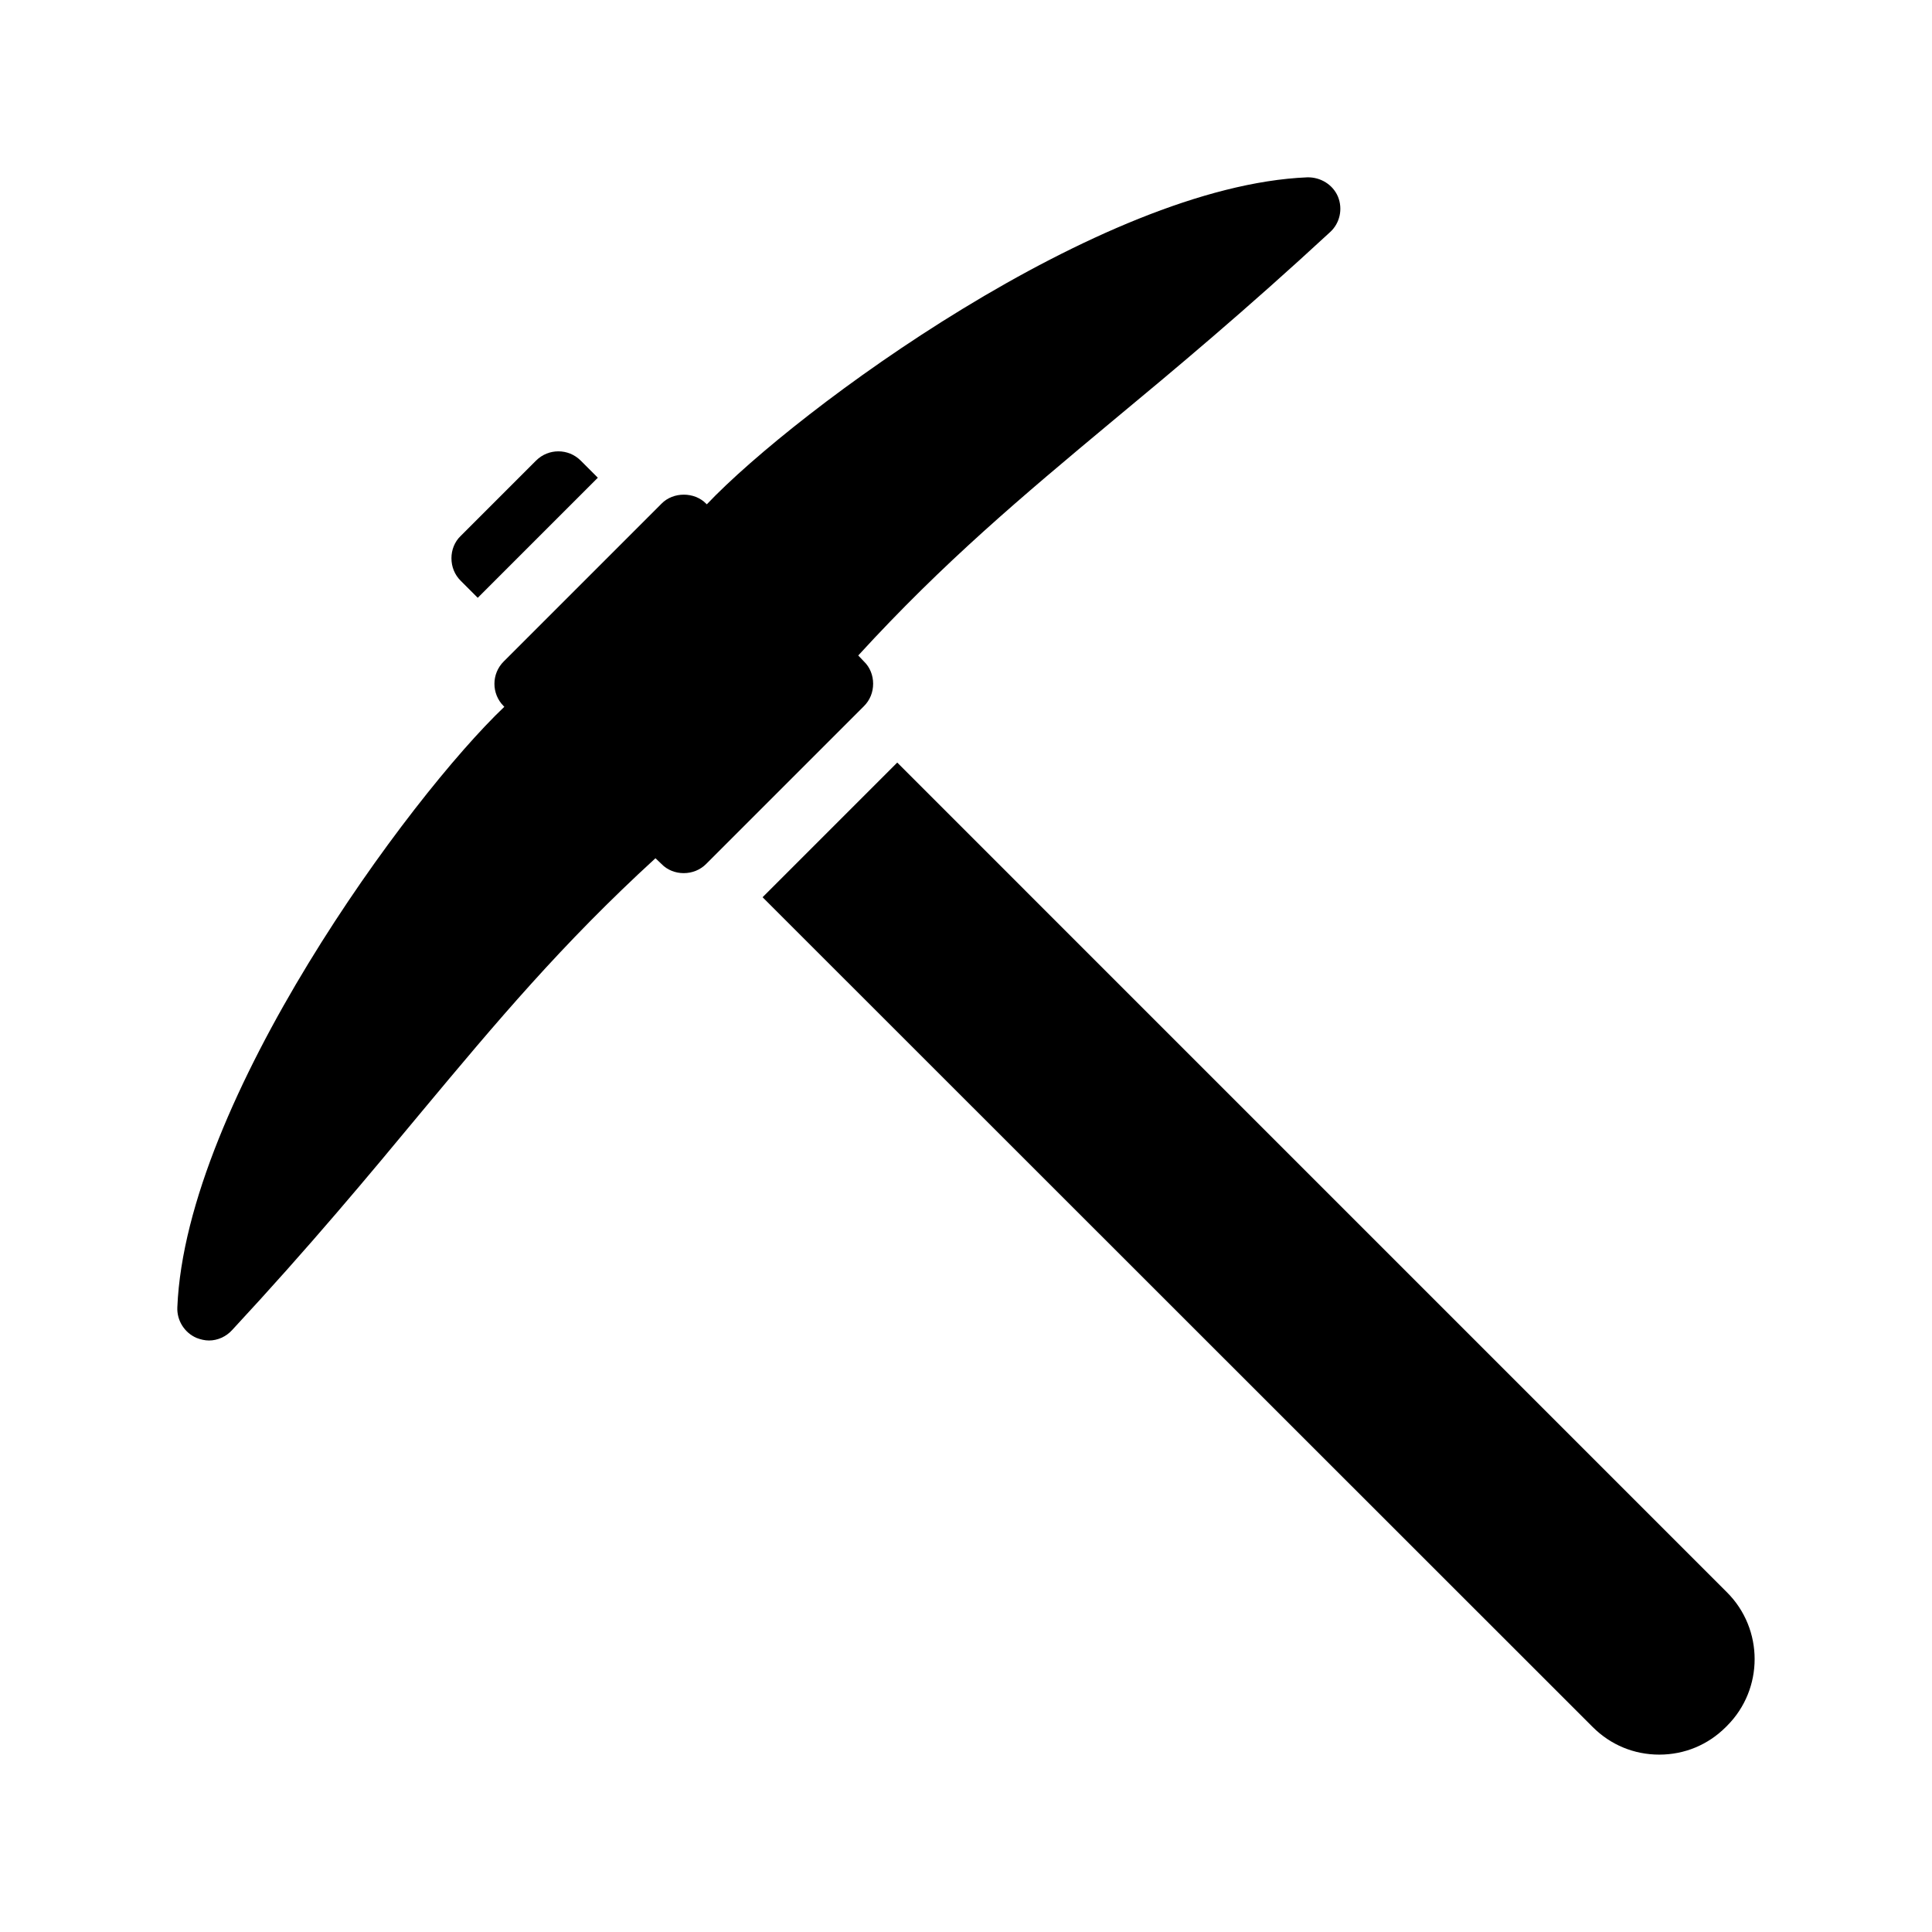 <?xml version="1.0" encoding="UTF-8"?>
<!-- Uploaded to: SVG Find, www.svgfind.com, Generator: SVG Find Mixer Tools -->
<svg fill="#000000" width="800px" height="800px" version="1.1" viewBox="144 144 512 512" xmlns="http://www.w3.org/2000/svg">
 <g>
  <path d="m302.43 270.6-4.535-4.535c-3.273-3.273-8.566-3.273-11.84 0l-19.984 19.984c-1.594 1.512-2.434 3.695-2.434 5.879 0 2.266 0.84 4.367 2.434 5.961l4.535 4.535z"/>
  <path d="m381.78 346.09-35.688 35.688 220 219.91c4.703 4.703 10.914 7.305 17.633 7.305s12.93-2.602 17.633-7.305l0.25-0.25c0.082 0 0.082-0.082 0.082-0.082 9.742-9.742 9.742-25.609 0-35.352z"/>
  <path d="m375.39 325.18c0-2.184-0.84-4.367-2.434-5.879l-1.512-1.594c22.672-24.77 43.41-42.152 67.176-61.969 16.711-13.855 35.52-29.559 57.855-50.215 2.602-2.352 3.441-6.129 2.098-9.406-1.344-3.191-4.617-5.207-8.145-5.121-54.832 2.266-135.27 61.547-159.12 86.656l-0.168-0.168c-3.106-3.191-8.734-3.191-11.84 0l-41.816 41.816c-3.273 3.273-3.273 8.566 0 11.84l0.168 0.168c-25.105 23.848-84.387 104.29-86.656 159.12-0.168 3.527 1.93 6.801 5.121 8.145 1.09 0.418 2.184 0.672 3.273 0.672 2.266 0 4.535-1.008 6.129-2.769 20.656-22.25 36.359-41.145 50.215-57.855 19.816-23.762 37.199-44.504 61.969-67.176l1.594 1.512c1.512 1.594 3.695 2.434 5.879 2.434 2.266 0 4.367-0.84 5.961-2.434l41.816-41.816c1.598-1.594 2.438-3.695 2.438-5.961z"/>
 </g>
</svg>